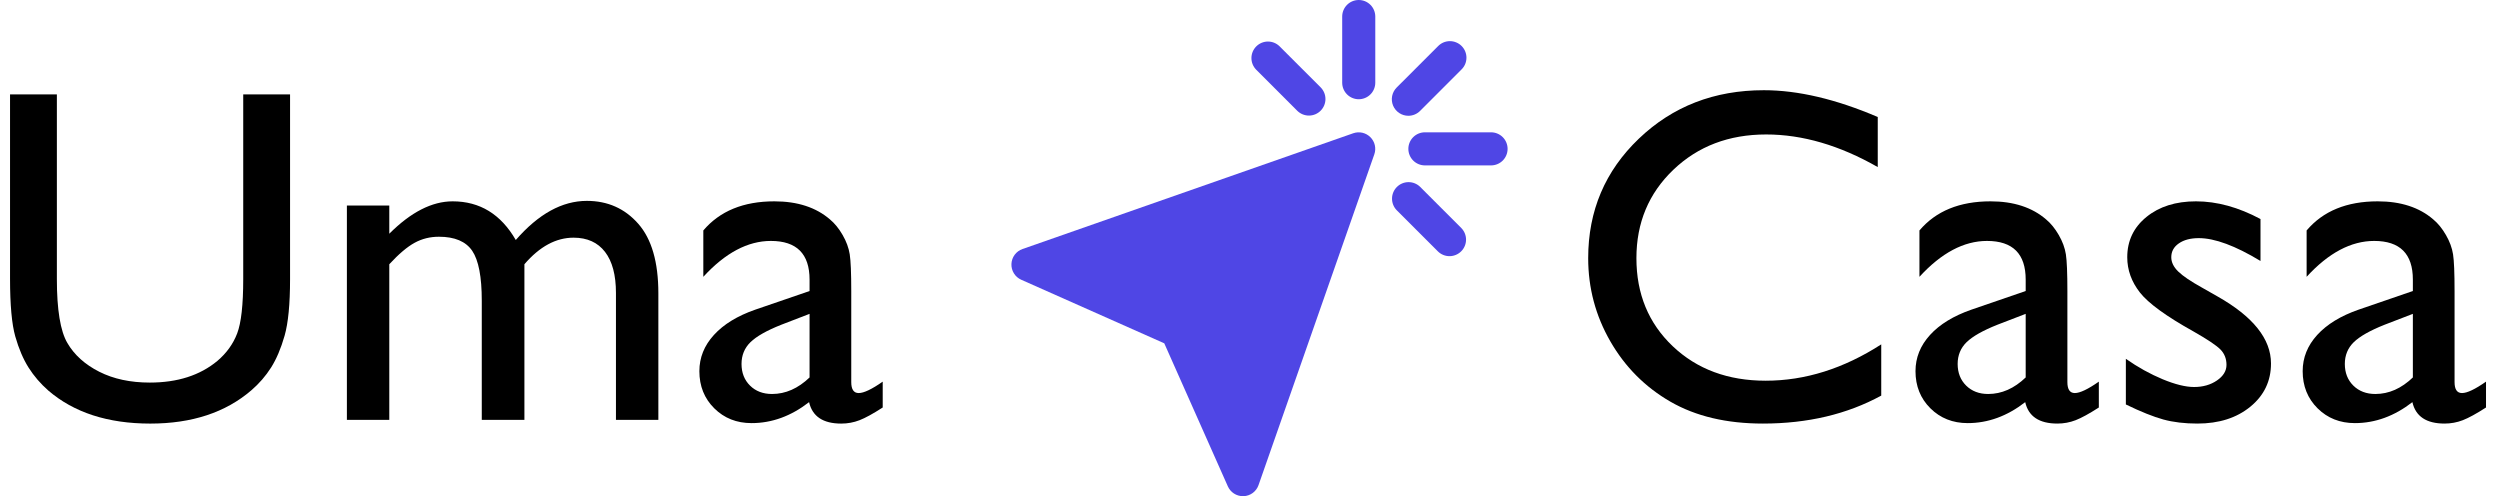 <?xml version="1.0" encoding="UTF-8"?>
<svg width="131px" height="26px" viewBox="0 0 131 26" version="1.1" xmlns="http://www.w3.org/2000/svg" xmlns:xlink="http://www.w3.org/1999/xlink">
    <title>logo</title>
    <g id="logo" stroke="none" stroke-width="1" fill="none" fill-rule="evenodd">
        <g id="Group" transform="translate(52.998, -0)" fill="#4F46E5" fill-rule="nonzero">
            <path d="M17.914,6.982 L0.581,13.049 C0.417,13.106 0.274,13.211 0.17,13.351 C0.067,13.49 0.008,13.658 0.001,13.831 C-0.006,14.005 0.039,14.177 0.131,14.324 C0.222,14.472 0.356,14.588 0.515,14.659 L8.01,17.99 L11.341,25.485 C11.409,25.638 11.521,25.769 11.661,25.86 C11.802,25.951 11.966,26 12.134,26 L12.169,26 C12.342,25.992 12.509,25.933 12.648,25.83 C12.787,25.726 12.892,25.584 12.949,25.42 L19.016,8.087 C19.07,7.933 19.079,7.767 19.043,7.608 C19.007,7.45 18.926,7.304 18.811,7.189 C18.696,7.074 18.551,6.993 18.393,6.956 C18.234,6.92 18.068,6.929 17.914,6.982 Z" id="Path"></path>
            <path d="M18.2,0 C17.97,0 17.75,0.091 17.587,0.254 C17.425,0.416 17.333,0.637 17.333,0.867 L17.333,4.333 C17.333,4.563 17.425,4.784 17.587,4.946 C17.75,5.109 17.97,5.2 18.2,5.2 C18.43,5.2 18.65,5.109 18.813,4.946 C18.975,4.784 19.067,4.563 19.067,4.333 L19.067,0.867 C19.067,0.637 18.975,0.416 18.813,0.254 C18.65,0.091 18.43,0 18.2,0 Z" id="Path"></path>
            <path d="M25.133,6.933 L21.667,6.933 C21.437,6.933 21.216,7.025 21.054,7.187 C20.891,7.35 20.8,7.57 20.8,7.8 C20.8,8.03 20.891,8.25 21.054,8.413 C21.216,8.575 21.437,8.667 21.667,8.667 L25.133,8.667 C25.363,8.667 25.584,8.575 25.746,8.413 C25.909,8.25 26,8.03 26,7.8 C26,7.57 25.909,7.35 25.746,7.187 C25.584,7.025 25.363,6.933 25.133,6.933 Z" id="Path"></path>
            <path d="M21.413,9.787 C21.249,9.629 21.03,9.542 20.803,9.544 C20.576,9.546 20.358,9.637 20.198,9.798 C20.037,9.958 19.946,10.176 19.944,10.403 C19.942,10.63 20.029,10.849 20.187,11.013 L22.354,13.179 C22.517,13.337 22.736,13.425 22.964,13.423 C23.191,13.421 23.408,13.329 23.569,13.169 C23.73,13.008 23.821,12.791 23.823,12.563 C23.825,12.336 23.737,12.117 23.579,11.954 L21.413,9.787 Z" id="Path"></path>
            <path d="M14.987,5.813 C15.151,5.971 15.37,6.058 15.597,6.056 C15.824,6.054 16.042,5.963 16.202,5.802 C16.363,5.641 16.454,5.424 16.456,5.197 C16.458,4.97 16.371,4.751 16.213,4.587 L14.046,2.421 C13.883,2.263 13.664,2.175 13.436,2.177 C13.209,2.179 12.992,2.27 12.831,2.431 C12.67,2.592 12.579,2.809 12.577,3.036 C12.575,3.264 12.663,3.483 12.821,3.646 L14.987,5.813 Z" id="Path"></path>
            <path d="M20.8,6.067 C21.03,6.067 21.25,5.975 21.413,5.813 L23.579,3.646 C23.662,3.566 23.728,3.47 23.774,3.365 C23.819,3.259 23.843,3.145 23.844,3.03 C23.845,2.915 23.823,2.801 23.779,2.694 C23.736,2.588 23.671,2.491 23.59,2.41 C23.509,2.328 23.412,2.264 23.305,2.221 C23.199,2.177 23.085,2.155 22.97,2.156 C22.855,2.157 22.741,2.181 22.635,2.226 C22.529,2.272 22.434,2.338 22.354,2.421 L20.187,4.587 C20.066,4.708 19.984,4.863 19.95,5.031 C19.917,5.199 19.934,5.373 19.999,5.532 C20.065,5.69 20.176,5.825 20.319,5.921 C20.461,6.016 20.629,6.067 20.8,6.067 Z" id="Path"></path>
        </g>
        <g id="Uma-Copy" transform="translate(0.526, 4.947)" fill="#000000" fill-rule="nonzero">
            <path d="M12.219,0 L14.673,0 L14.673,9.68 C14.673,10.99 14.577,11.979 14.386,12.646 C14.195,13.314 13.959,13.869 13.678,14.313 C13.397,14.756 13.053,15.153 12.646,15.503 C11.296,16.667 9.53,17.249 7.349,17.249 C5.127,17.249 3.345,16.671 2.002,15.515 C1.595,15.157 1.251,14.756 0.97,14.313 C0.69,13.869 0.458,13.326 0.275,12.683 C0.092,12.04 0,11.031 0,9.656 L0,0 L2.454,0 L2.454,9.68 C2.454,11.283 2.637,12.398 3.003,13.025 C3.369,13.652 3.927,14.154 4.675,14.532 C5.424,14.911 6.307,15.1 7.324,15.1 C8.773,15.1 9.953,14.722 10.864,13.965 C11.344,13.558 11.69,13.078 11.902,12.524 C12.113,11.971 12.219,11.023 12.219,9.68 L12.219,0 Z" id="Path"></path>
            <path d="M26.953,8.899 L26.953,17.053 L24.719,17.053 L24.719,10.803 C24.719,9.558 24.552,8.689 24.219,8.197 C23.885,7.705 23.303,7.458 22.473,7.458 C22.009,7.458 21.584,7.564 21.198,7.776 C20.811,7.987 20.369,8.362 19.873,8.899 L19.873,17.053 L17.651,17.053 L17.651,5.823 L19.873,5.823 L19.873,7.3 C21.004,6.169 22.111,5.603 23.193,5.603 C24.618,5.603 25.72,6.278 26.501,7.629 C27.69,6.262 28.931,5.579 30.225,5.579 C31.315,5.579 32.212,5.977 32.916,6.775 C33.62,7.572 33.972,8.789 33.972,10.425 L33.972,17.053 L31.75,17.053 L31.75,10.4 C31.75,9.465 31.559,8.748 31.177,8.252 C30.794,7.756 30.245,7.507 29.529,7.507 C28.609,7.507 27.751,7.971 26.953,8.899 Z" id="Path"></path>
            <path d="M44.08,10.303 L44.08,15.076 C44.08,15.458 44.21,15.649 44.47,15.649 C44.739,15.649 45.158,15.45 45.728,15.051 L45.728,16.406 C45.223,16.732 44.818,16.954 44.513,17.072 C44.208,17.19 43.888,17.249 43.555,17.249 C42.603,17.249 42.041,16.874 41.87,16.125 C40.926,16.858 39.921,17.224 38.855,17.224 C38.074,17.224 37.423,16.966 36.902,16.449 C36.381,15.932 36.121,15.283 36.121,14.502 C36.121,13.794 36.375,13.161 36.884,12.604 C37.392,12.046 38.114,11.605 39.05,11.279 L41.895,10.303 L41.895,9.705 C41.895,8.354 41.219,7.678 39.868,7.678 C38.656,7.678 37.476,8.305 36.328,9.558 L36.328,7.129 C37.191,6.112 38.432,5.603 40.051,5.603 C41.264,5.603 42.236,5.92 42.969,6.555 C43.213,6.759 43.433,7.029 43.628,7.367 C43.823,7.705 43.947,8.042 44,8.38 C44.053,8.718 44.08,9.359 44.08,10.303 Z M41.895,14.832 L41.895,11.499 L40.405,12.073 C39.648,12.374 39.113,12.677 38.8,12.982 C38.487,13.287 38.33,13.668 38.33,14.124 C38.33,14.587 38.479,14.966 38.776,15.259 C39.073,15.552 39.457,15.698 39.929,15.698 C40.637,15.698 41.292,15.409 41.895,14.832 Z" id="Shape"></path>
        </g>
        <g id="Casa-Copy" transform="translate(83.221, 4.727)" fill="#000000" fill-rule="nonzero">
            <path d="M15.356,13.318 L15.356,16.003 C13.566,16.98 11.499,17.468 9.155,17.468 C7.251,17.468 5.636,17.086 4.309,16.321 C2.983,15.556 1.933,14.502 1.16,13.159 C0.387,11.816 0,10.364 0,8.801 C0,6.319 0.885,4.232 2.655,2.539 C4.425,0.846 6.608,0 9.204,0 C10.994,0 12.984,0.468 15.173,1.404 L15.173,4.028 C13.18,2.889 11.23,2.319 9.326,2.319 C7.373,2.319 5.752,2.936 4.462,4.169 C3.172,5.402 2.527,6.946 2.527,8.801 C2.527,10.673 3.162,12.211 4.431,13.416 C5.701,14.62 7.324,15.222 9.302,15.222 C11.369,15.222 13.387,14.587 15.356,13.318 Z" id="Path"></path>
            <path d="M25.11,10.522 L25.11,15.295 C25.11,15.678 25.24,15.869 25.5,15.869 C25.769,15.869 26.188,15.67 26.758,15.271 L26.758,16.626 C26.253,16.951 25.848,17.173 25.543,17.291 C25.238,17.409 24.919,17.468 24.585,17.468 C23.633,17.468 23.071,17.094 22.9,16.345 C21.956,17.078 20.951,17.444 19.885,17.444 C19.104,17.444 18.453,17.185 17.932,16.669 C17.411,16.152 17.151,15.503 17.151,14.722 C17.151,14.014 17.405,13.381 17.914,12.823 C18.422,12.266 19.145,11.825 20.081,11.499 L22.925,10.522 L22.925,9.924 C22.925,8.573 22.249,7.898 20.898,7.898 C19.686,7.898 18.506,8.525 17.358,9.778 L17.358,7.349 C18.221,6.331 19.462,5.823 21.082,5.823 C22.294,5.823 23.267,6.14 23.999,6.775 C24.243,6.978 24.463,7.249 24.658,7.587 C24.854,7.924 24.978,8.262 25.031,8.6 C25.083,8.938 25.11,9.578 25.11,10.522 Z M22.925,15.051 L22.925,11.719 L21.436,12.292 C20.679,12.594 20.144,12.897 19.83,13.202 C19.517,13.507 19.36,13.888 19.36,14.343 C19.36,14.807 19.509,15.186 19.806,15.479 C20.103,15.771 20.487,15.918 20.959,15.918 C21.667,15.918 22.323,15.629 22.925,15.051 Z" id="Shape"></path>
            <path d="M28.174,16.467 L28.174,14.075 C28.8,14.514 29.441,14.87 30.096,15.143 C30.752,15.415 31.303,15.552 31.75,15.552 C32.214,15.552 32.613,15.438 32.947,15.21 C33.28,14.982 33.447,14.709 33.447,14.392 C33.447,14.067 33.339,13.796 33.124,13.58 C32.908,13.365 32.442,13.053 31.726,12.646 C30.294,11.849 29.356,11.167 28.912,10.602 C28.469,10.036 28.247,9.42 28.247,8.752 C28.247,7.89 28.583,7.186 29.254,6.641 C29.926,6.095 30.79,5.823 31.848,5.823 C32.947,5.823 34.074,6.132 35.229,6.75 L35.229,8.948 C33.911,8.15 32.833,7.751 31.995,7.751 C31.563,7.751 31.215,7.843 30.951,8.026 C30.686,8.209 30.554,8.451 30.554,8.752 C30.554,9.013 30.674,9.261 30.914,9.497 C31.154,9.733 31.576,10.018 32.178,10.352 L32.971,10.803 C34.843,11.861 35.779,13.033 35.779,14.319 C35.779,15.238 35.419,15.993 34.698,16.583 C33.978,17.173 33.053,17.468 31.921,17.468 C31.254,17.468 30.66,17.397 30.139,17.255 C29.618,17.112 28.963,16.85 28.174,16.467 Z" id="Path"></path>
            <path d="M45.398,10.522 L45.398,15.295 C45.398,15.678 45.528,15.869 45.789,15.869 C46.057,15.869 46.476,15.67 47.046,15.271 L47.046,16.626 C46.541,16.951 46.136,17.173 45.831,17.291 C45.526,17.409 45.207,17.468 44.873,17.468 C43.921,17.468 43.359,17.094 43.188,16.345 C42.244,17.078 41.239,17.444 40.173,17.444 C39.392,17.444 38.741,17.185 38.22,16.669 C37.699,16.152 37.439,15.503 37.439,14.722 C37.439,14.014 37.693,13.381 38.202,12.823 C38.711,12.266 39.433,11.825 40.369,11.499 L43.213,10.522 L43.213,9.924 C43.213,8.573 42.537,7.898 41.187,7.898 C39.974,7.898 38.794,8.525 37.646,9.778 L37.646,7.349 C38.509,6.331 39.75,5.823 41.37,5.823 C42.582,5.823 43.555,6.14 44.287,6.775 C44.531,6.978 44.751,7.249 44.946,7.587 C45.142,7.924 45.266,8.262 45.319,8.6 C45.372,8.938 45.398,9.578 45.398,10.522 Z M43.213,15.051 L43.213,11.719 L41.724,12.292 C40.967,12.594 40.432,12.897 40.118,13.202 C39.805,13.507 39.648,13.888 39.648,14.343 C39.648,14.807 39.797,15.186 40.094,15.479 C40.391,15.771 40.776,15.918 41.248,15.918 C41.956,15.918 42.611,15.629 43.213,15.051 Z" id="Shape"></path>
        </g>
    </g>
</svg>
